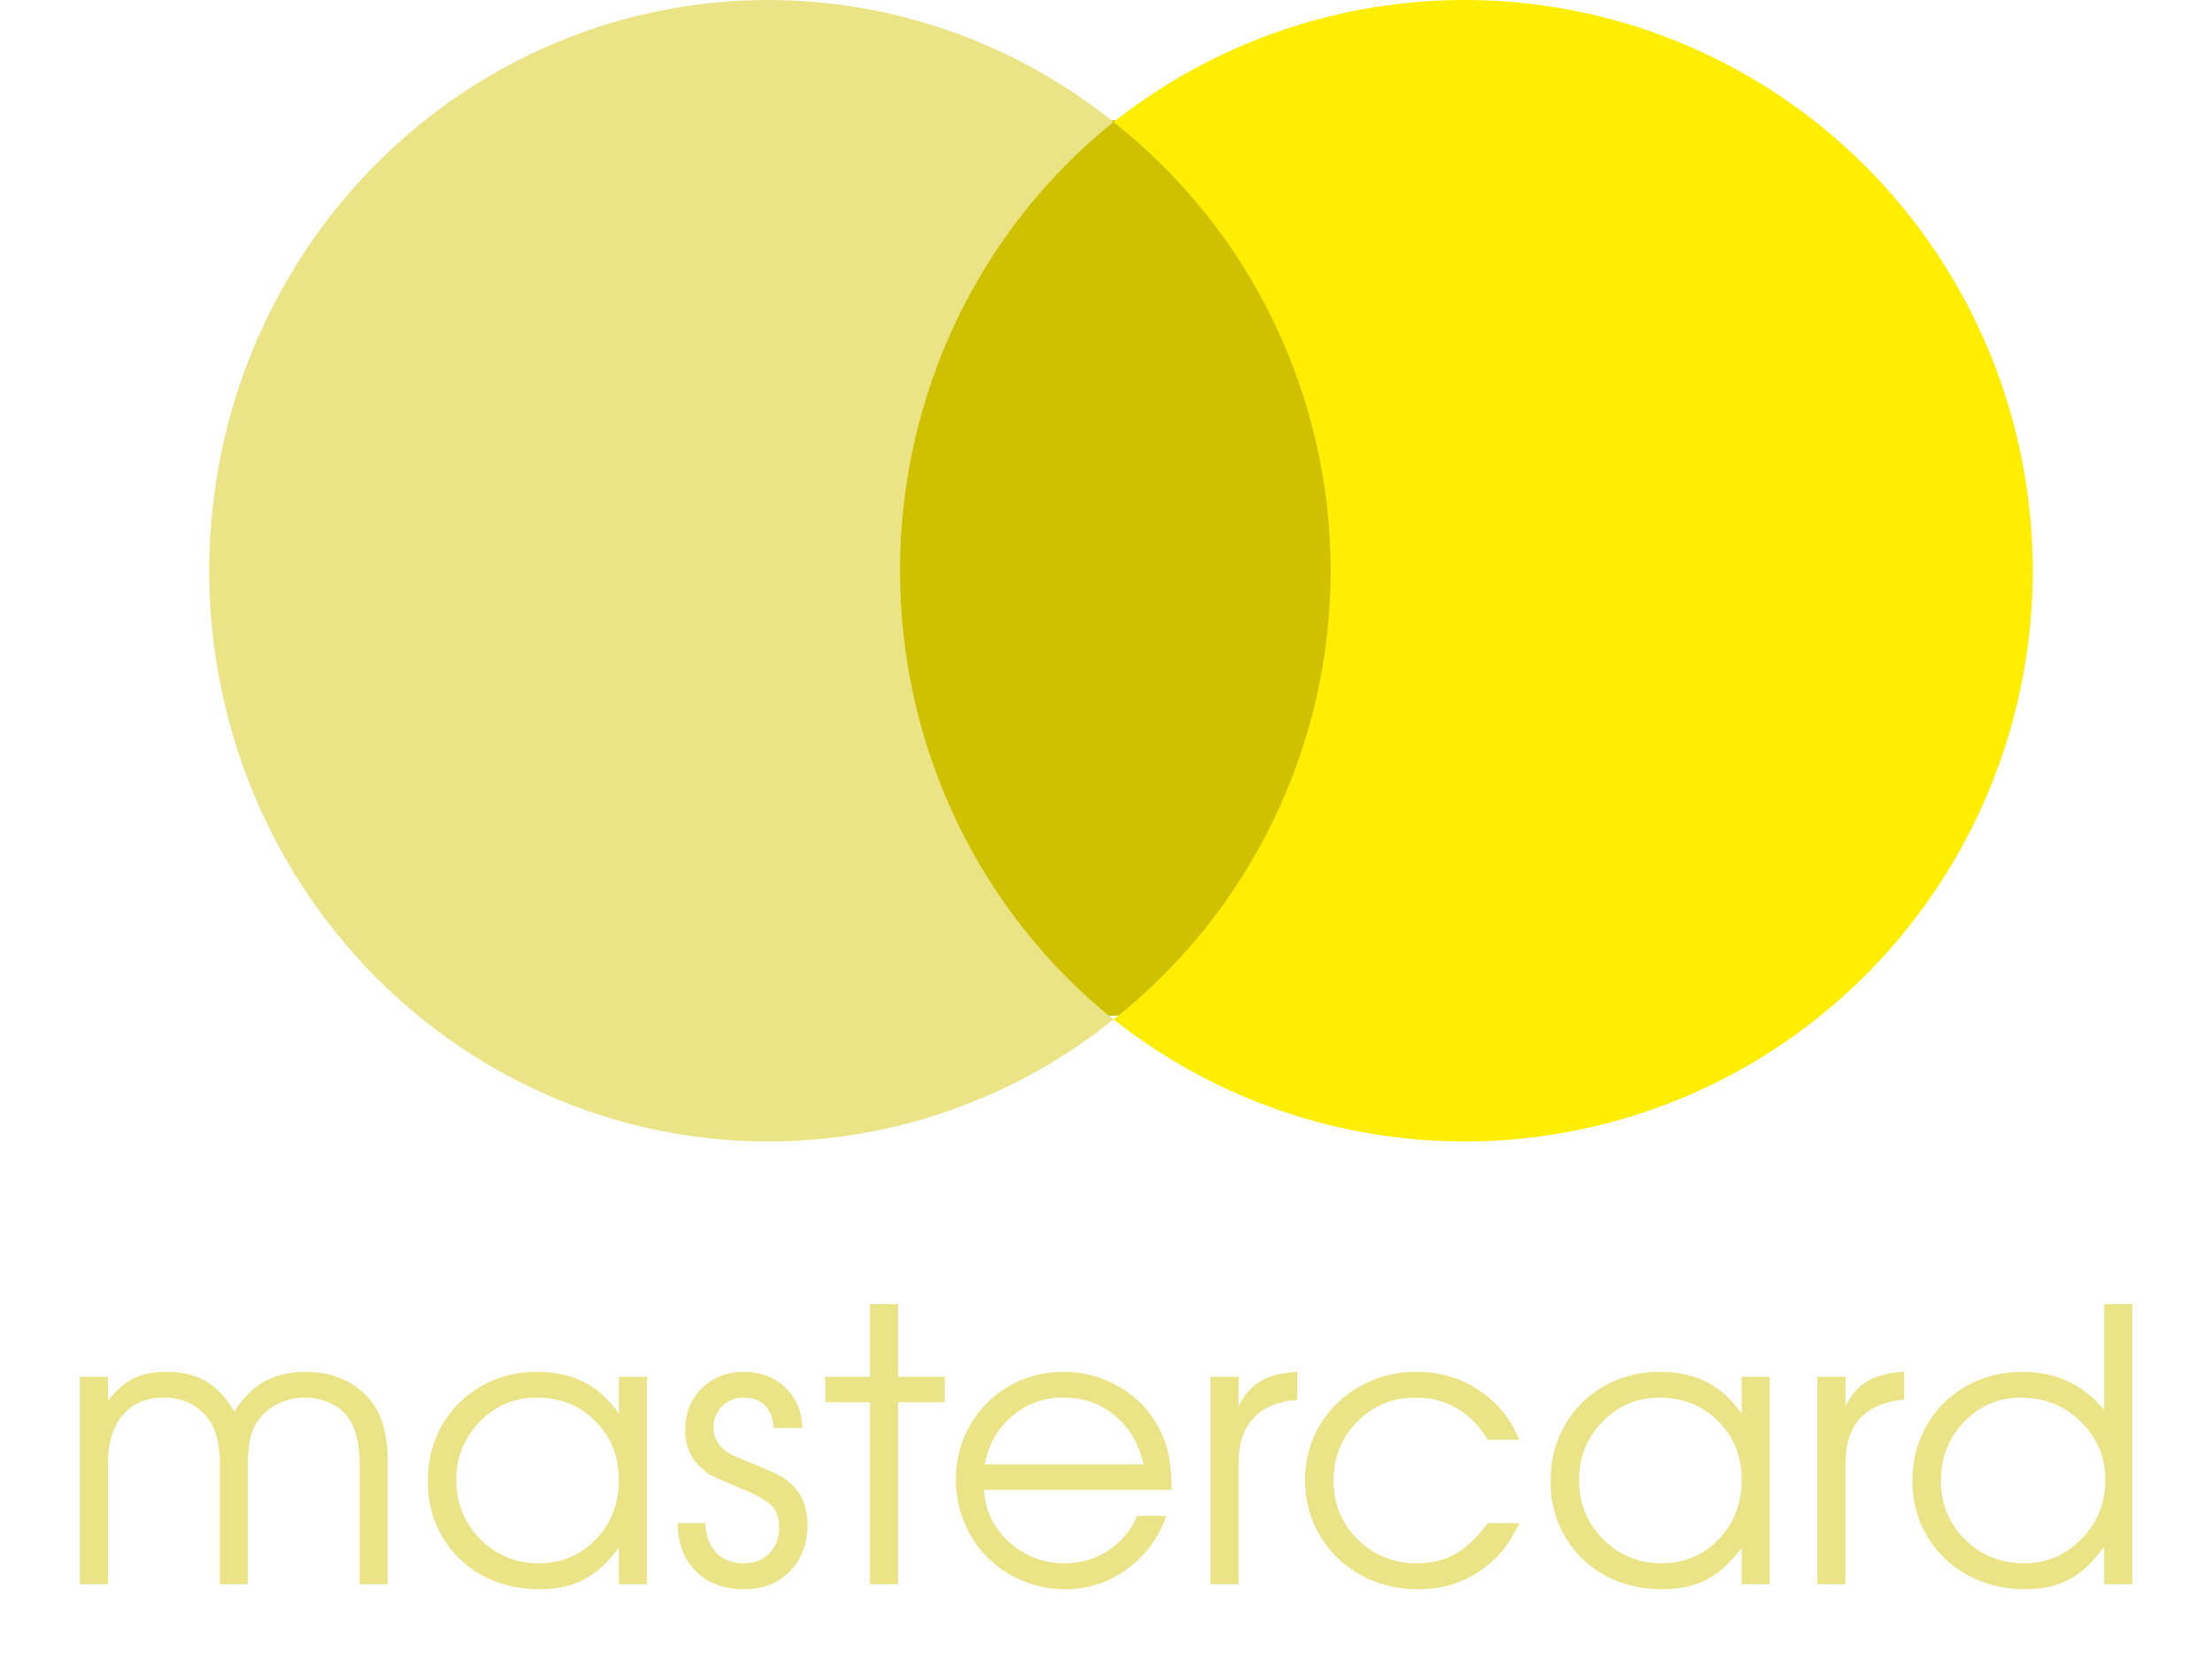 <?xml version="1.0" encoding="UTF-8"?> <svg xmlns="http://www.w3.org/2000/svg" width="74" height="56" viewBox="0 0 74 56" fill="none"> <path d="M2.672 53C2.672 53 2.672 50.688 2.672 46.062C2.672 46.062 2.986 46.062 3.613 46.062C3.613 46.062 3.613 46.329 3.613 46.862C3.886 46.511 4.169 46.263 4.462 46.118C4.759 45.97 5.127 45.895 5.564 45.895C6.093 45.895 6.535 46.001 6.89 46.211C7.249 46.418 7.565 46.756 7.838 47.227C8.127 46.764 8.463 46.428 8.847 46.217C9.236 46.003 9.698 45.895 10.235 45.895C10.706 45.895 11.131 45.984 11.511 46.162C11.895 46.339 12.209 46.593 12.452 46.923C12.799 47.394 12.973 48.045 12.973 48.875V53H12.031V48.98C12.031 48.266 11.893 47.733 11.616 47.382C11.463 47.188 11.261 47.035 11.009 46.923C10.757 46.812 10.485 46.756 10.191 46.756C9.857 46.756 9.545 46.833 9.256 46.985C8.971 47.134 8.746 47.339 8.581 47.599C8.387 47.908 8.29 48.369 8.29 48.98V53H7.355V48.955C7.355 48.241 7.198 47.708 6.884 47.357C6.525 46.956 6.056 46.756 5.478 46.756C4.895 46.756 4.439 46.95 4.109 47.339C3.778 47.727 3.613 48.266 3.613 48.955V53C3.613 53 3.299 53 2.672 53ZM21.645 46.062C21.645 46.062 21.645 48.375 21.645 53C21.645 53 21.331 53 20.703 53C20.703 53 20.703 52.593 20.703 51.78C20.335 52.275 19.945 52.63 19.532 52.845C19.123 53.06 18.626 53.167 18.04 53.167C17.333 53.167 16.695 53.012 16.126 52.703C15.56 52.389 15.116 51.957 14.794 51.408C14.472 50.855 14.311 50.235 14.311 49.55C14.311 48.864 14.47 48.243 14.788 47.685C15.106 47.128 15.543 46.69 16.101 46.372C16.658 46.054 17.28 45.895 17.965 45.895C18.572 45.895 19.093 46.007 19.526 46.23C19.964 46.449 20.356 46.802 20.703 47.289V46.062H21.645ZM17.953 46.756C17.209 46.756 16.576 47.025 16.051 47.562C15.527 48.098 15.265 48.749 15.265 49.513C15.265 50.293 15.533 50.954 16.07 51.495C16.607 52.032 17.259 52.3 18.027 52.3C18.783 52.3 19.417 52.034 19.929 51.501C20.445 50.964 20.703 50.301 20.703 49.513C20.703 48.724 20.441 48.067 19.916 47.543C19.392 47.019 18.737 46.756 17.953 46.756ZM22.667 50.956C22.667 50.956 22.974 50.956 23.59 50.956C23.614 51.385 23.74 51.718 23.967 51.953C24.195 52.184 24.504 52.3 24.896 52.3C25.239 52.3 25.52 52.189 25.739 51.966C25.958 51.738 26.067 51.449 26.067 51.098C26.067 50.78 25.979 50.535 25.801 50.361C25.628 50.188 25.268 49.99 24.723 49.767C24.223 49.556 23.92 49.424 23.813 49.37C23.709 49.316 23.585 49.224 23.441 49.092C23.094 48.769 22.921 48.356 22.921 47.853C22.921 47.287 23.104 46.82 23.472 46.453C23.843 46.081 24.314 45.895 24.884 45.895C25.442 45.895 25.902 46.069 26.265 46.416C26.633 46.762 26.825 47.215 26.841 47.772H25.888C25.863 47.442 25.762 47.19 25.584 47.016C25.411 46.843 25.173 46.756 24.872 46.756C24.595 46.756 24.358 46.853 24.159 47.047C23.965 47.242 23.868 47.479 23.868 47.76C23.868 48.156 24.085 48.466 24.519 48.689C25.018 48.899 25.45 49.081 25.813 49.234C26.614 49.568 27.015 50.159 27.015 51.005C27.015 51.641 26.819 52.162 26.427 52.566C26.034 52.967 25.524 53.167 24.896 53.167C24.223 53.167 23.684 52.967 23.28 52.566C22.879 52.166 22.675 51.629 22.667 50.956ZM29.102 53C29.102 53 29.102 50.97 29.102 46.911C29.102 46.911 28.605 46.911 27.61 46.911C27.61 46.911 27.61 46.628 27.61 46.062C27.61 46.062 28.107 46.062 29.102 46.062C29.102 46.062 29.102 45.251 29.102 43.628C29.102 43.628 29.416 43.628 30.044 43.628C30.044 43.628 30.044 44.44 30.044 46.062C30.044 46.062 30.564 46.062 31.605 46.062C31.605 46.062 31.605 46.345 31.605 46.911C31.605 46.911 31.084 46.911 30.044 46.911C30.044 46.911 30.044 48.941 30.044 53C30.044 53 29.73 53 29.102 53ZM39.193 49.841C39.193 49.841 37.101 49.841 32.918 49.841C32.955 50.526 33.236 51.109 33.76 51.588C34.285 52.063 34.904 52.3 35.619 52.3C36.147 52.3 36.635 52.156 37.081 51.867C37.526 51.573 37.846 51.189 38.041 50.714H39.019C38.763 51.445 38.326 52.038 37.706 52.492C37.087 52.942 36.399 53.167 35.644 53.167C35.14 53.167 34.661 53.072 34.206 52.882C33.752 52.692 33.362 52.434 33.036 52.108C32.709 51.782 32.451 51.392 32.261 50.937C32.072 50.483 31.977 50.004 31.977 49.5C31.977 48.84 32.136 48.233 32.453 47.679C32.771 47.126 33.205 46.69 33.754 46.372C34.303 46.054 34.908 45.895 35.569 45.895C36.255 45.895 36.884 46.065 37.458 46.403C38.036 46.742 38.476 47.202 38.778 47.785C38.931 48.078 39.038 48.379 39.1 48.689C39.162 48.994 39.193 49.379 39.193 49.841ZM32.943 48.992H38.257C38.1 48.303 37.781 47.758 37.297 47.357C36.818 46.956 36.242 46.756 35.569 46.756C34.913 46.756 34.343 46.963 33.859 47.376C33.376 47.785 33.071 48.323 32.943 48.992ZM40.493 53C40.493 53 40.493 50.688 40.493 46.062C40.493 46.062 40.807 46.062 41.435 46.062C41.435 46.062 41.435 46.391 41.435 47.047C41.617 46.667 41.862 46.387 42.172 46.205C42.486 46.023 42.895 45.92 43.399 45.895V46.824C42.09 46.948 41.435 47.658 41.435 48.955C41.435 48.955 41.435 50.303 41.435 53C41.435 53 41.121 53 40.493 53ZM49.772 50.956C49.772 50.956 50.128 50.956 50.838 50.956C50.64 51.332 50.458 51.627 50.293 51.842C50.128 52.052 49.929 52.244 49.698 52.418C49.062 52.917 48.309 53.167 47.437 53.167C46.735 53.167 46.095 53.008 45.517 52.69C44.939 52.368 44.485 51.928 44.154 51.371C43.824 50.809 43.659 50.19 43.659 49.513C43.659 48.848 43.822 48.239 44.148 47.685C44.478 47.132 44.929 46.696 45.498 46.378C46.068 46.056 46.694 45.895 47.375 45.895C48.16 45.895 48.86 46.1 49.475 46.508C50.094 46.917 50.545 47.471 50.825 48.169H49.772C49.504 47.714 49.163 47.365 48.75 47.122C48.337 46.878 47.875 46.756 47.363 46.756C46.591 46.756 45.938 47.025 45.406 47.562C44.877 48.098 44.613 48.757 44.613 49.537C44.613 50.31 44.881 50.964 45.418 51.501C45.959 52.034 46.62 52.3 47.4 52.3C47.896 52.3 48.323 52.197 48.682 51.99C49.046 51.784 49.409 51.439 49.772 50.956ZM59.206 46.062C59.206 46.062 59.206 48.375 59.206 53C59.206 53 58.892 53 58.265 53C58.265 53 58.265 52.593 58.265 51.78C57.897 52.275 57.507 52.63 57.094 52.845C56.685 53.06 56.188 53.167 55.601 53.167C54.895 53.167 54.257 53.012 53.687 52.703C53.121 52.389 52.678 51.957 52.355 51.408C52.033 50.855 51.872 50.235 51.872 49.55C51.872 48.864 52.031 48.243 52.349 47.685C52.667 47.128 53.105 46.69 53.662 46.372C54.22 46.054 54.841 45.895 55.527 45.895C56.134 45.895 56.654 46.007 57.088 46.23C57.526 46.449 57.918 46.802 58.265 47.289V46.062H59.206ZM55.514 46.756C54.771 46.756 54.137 47.025 53.613 47.562C53.088 48.098 52.826 48.749 52.826 49.513C52.826 50.293 53.095 50.954 53.631 51.495C54.168 52.032 54.821 52.3 55.589 52.3C56.344 52.3 56.978 52.034 57.49 51.501C58.007 50.964 58.265 50.301 58.265 49.513C58.265 48.724 58.002 48.067 57.478 47.543C56.954 47.019 56.299 46.756 55.514 46.756ZM60.798 53C60.798 53 60.798 50.688 60.798 46.062C60.798 46.062 61.112 46.062 61.74 46.062C61.74 46.062 61.74 46.391 61.74 47.047C61.921 46.667 62.167 46.387 62.477 46.205C62.791 46.023 63.199 45.92 63.703 45.895V46.824C62.394 46.948 61.74 47.658 61.74 48.955C61.74 48.955 61.74 50.303 61.74 53C61.74 53 61.426 53 60.798 53ZM71.334 43.628C71.334 43.628 71.334 46.752 71.334 53C71.334 53 71.021 53 70.393 53C70.393 53 70.393 52.581 70.393 51.743C70.034 52.246 69.647 52.61 69.235 52.833C68.826 53.056 68.332 53.167 67.754 53.167C67.048 53.167 66.406 53.01 65.828 52.697C65.254 52.383 64.802 51.949 64.471 51.396C64.141 50.842 63.976 50.227 63.976 49.55C63.976 48.864 64.135 48.243 64.453 47.685C64.775 47.128 65.217 46.69 65.778 46.372C66.344 46.054 66.974 45.895 67.668 45.895C68.778 45.895 69.687 46.319 70.393 47.165V43.628H71.334ZM67.606 46.756C66.862 46.756 66.23 47.027 65.71 47.568C65.19 48.105 64.93 48.757 64.93 49.525C64.93 50.306 65.198 50.964 65.735 51.501C66.276 52.034 66.941 52.3 67.729 52.3C68.473 52.3 69.109 52.028 69.637 51.482C70.166 50.937 70.43 50.281 70.43 49.513C70.43 48.745 70.157 48.094 69.612 47.562C69.067 47.025 68.398 46.756 67.606 46.756Z" fill="#EBE486"></path> <ellipse cx="36.5" cy="19" rx="14.5" ry="15" fill="#CFC100"></ellipse> <path d="M30.11 19.096C30.107 16.204 30.749 13.349 31.986 10.748C33.223 8.147 35.024 5.867 37.252 4.081C34.494 1.868 31.181 0.491 27.692 0.109C24.204 -0.273 20.681 0.355 17.526 1.92C14.37 3.486 11.71 5.927 9.848 8.964C7.987 12.001 7 15.511 7 19.093C7 22.676 7.987 26.186 9.848 29.223C11.71 32.26 14.37 34.701 17.526 36.267C20.681 37.832 24.204 38.46 27.692 38.078C31.181 37.696 34.494 36.319 37.252 34.106C35.025 32.321 33.224 30.042 31.987 27.441C30.75 24.841 30.108 21.987 30.11 19.096V19.096Z" fill="#EBE486"></path> <path d="M68.002 19.096C68.002 22.678 66.998 26.189 65.106 29.225C63.215 32.262 60.51 34.702 57.303 36.268C54.096 37.833 50.515 38.46 46.969 38.078C43.424 37.695 40.057 36.318 37.254 34.104C39.517 32.318 41.346 30.038 42.603 27.438C43.861 24.838 44.515 21.985 44.515 19.093C44.515 16.203 43.861 13.349 42.603 10.749C41.346 8.149 39.517 5.869 37.254 4.083C40.057 1.869 43.424 0.492 46.969 0.109C50.515 -0.273 54.096 0.354 57.303 1.919C60.51 3.485 63.215 5.925 65.106 8.962C66.998 11.998 68.002 15.508 68.002 19.091V19.096Z" fill="#FFEE00"></path> </svg> 